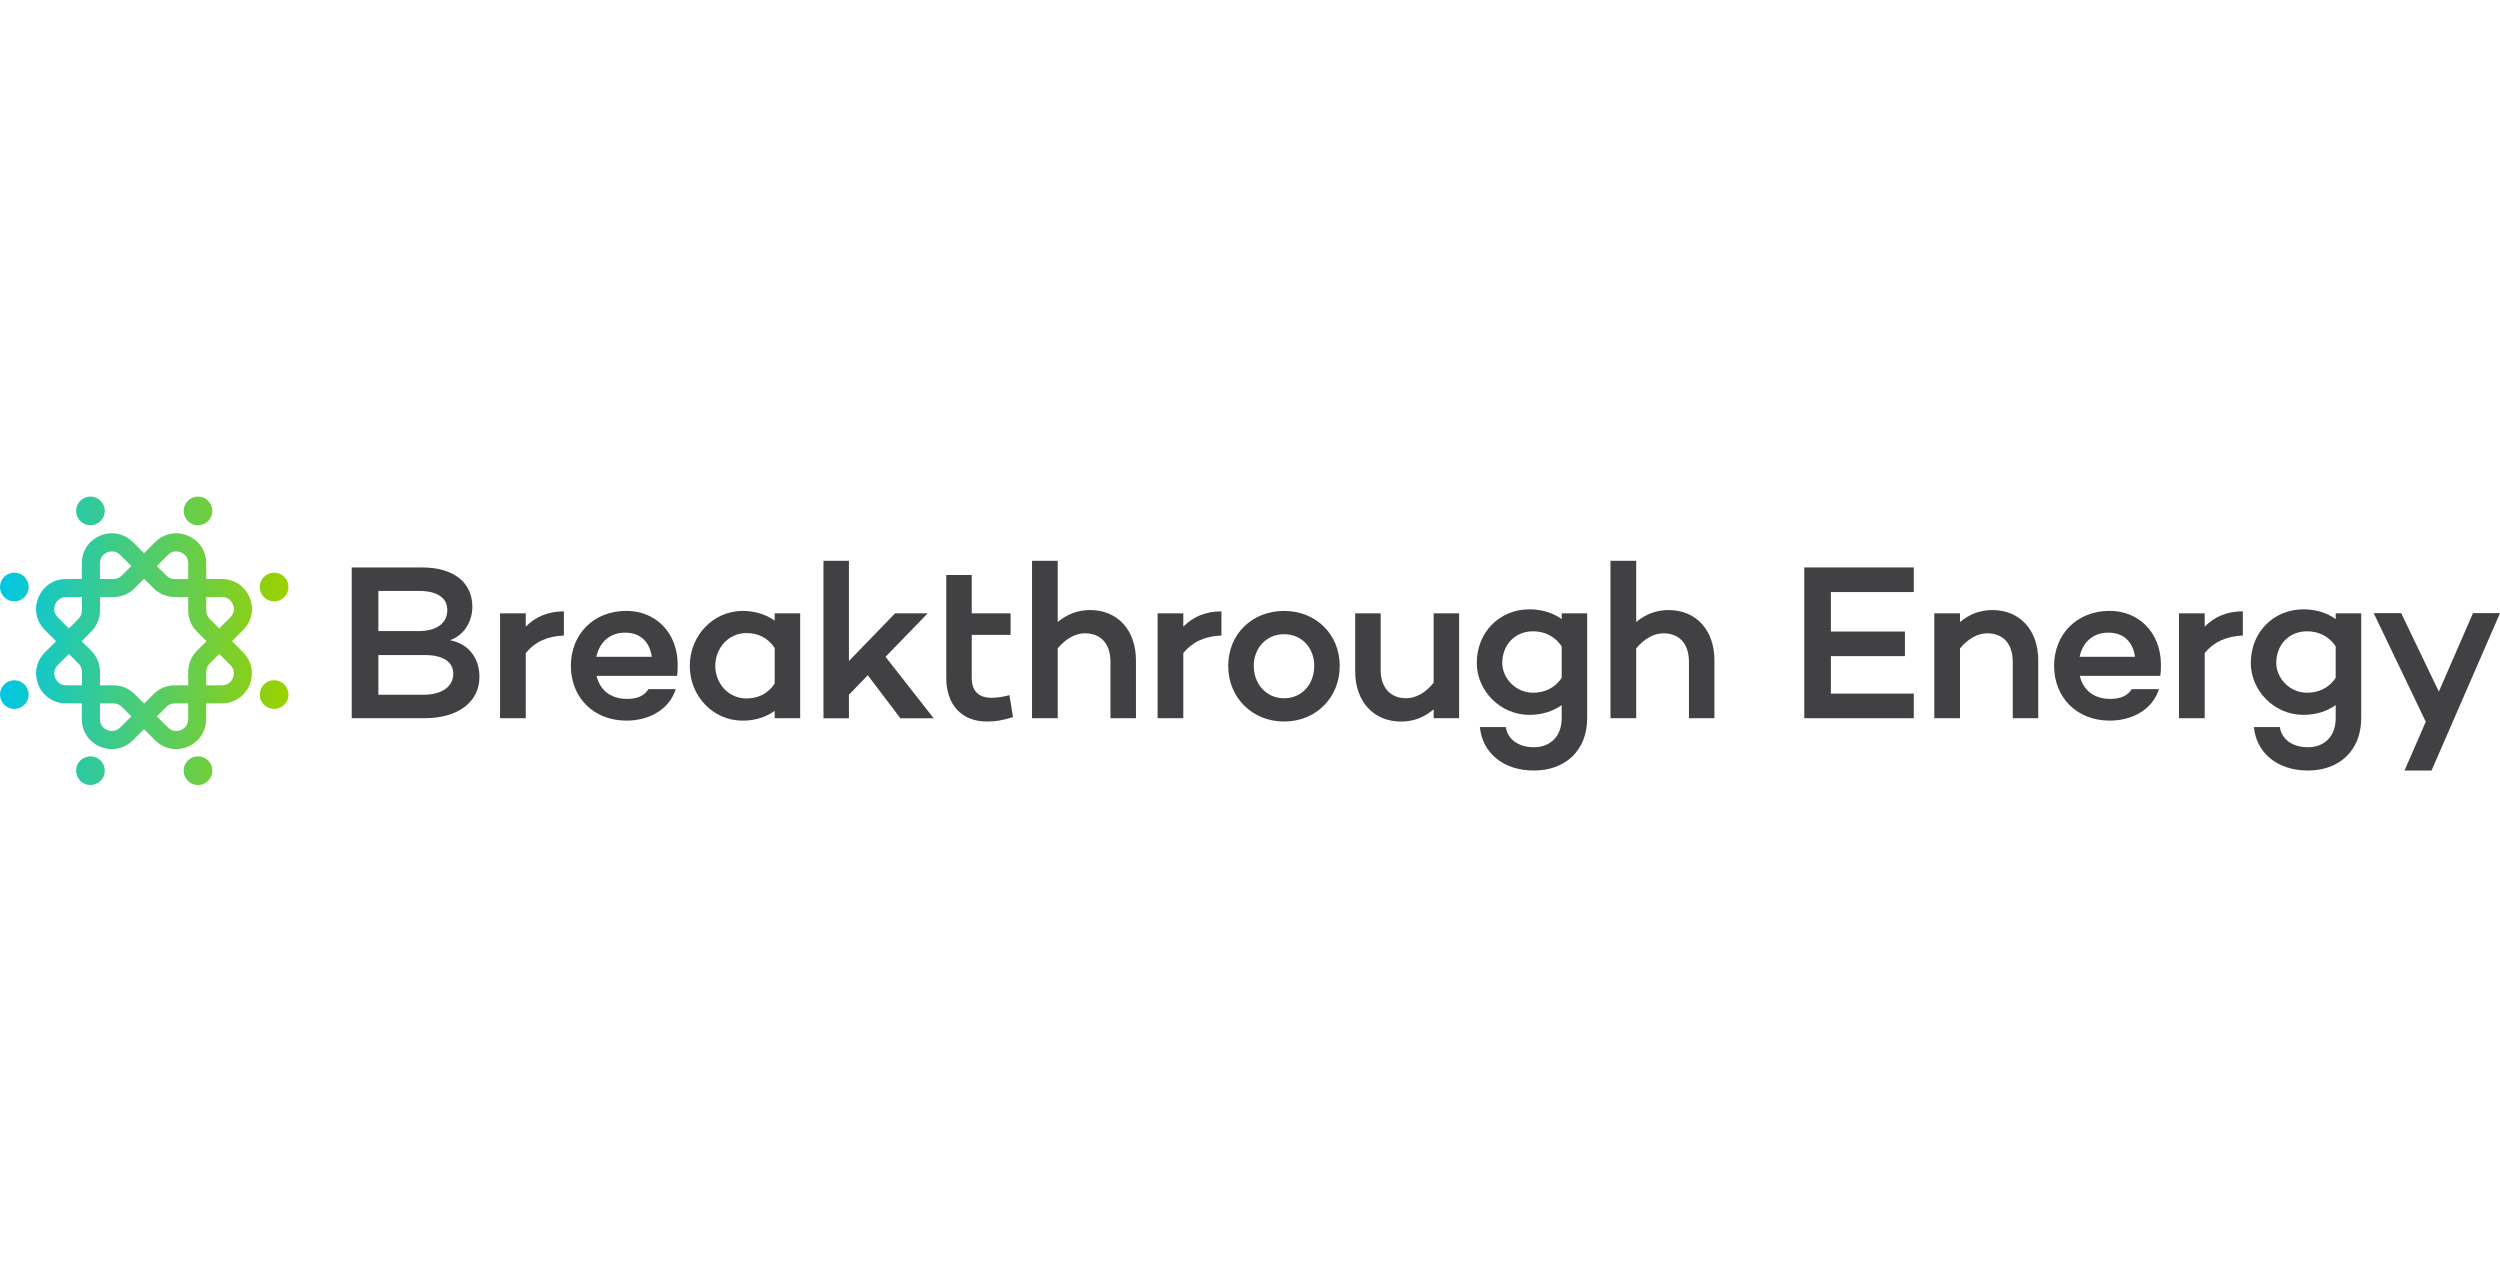 <svg width="146" height="75" viewBox="0 0 146 75" fill="none" xmlns="http://www.w3.org/2000/svg">
<g clip-path="url(#clip0_5103_62673)">
<path d="M27.999 39.536C27.999 40.972 26.769 41.943 24.814 41.943H20.541V33.14H24.658C26.496 33.14 27.585 34.021 27.585 35.431C27.585 36.325 27.08 37.114 26.277 37.387C27.456 37.62 27.999 38.514 27.999 39.536ZM22.097 36.855H24.441C25.528 36.855 26.123 36.376 26.123 35.625C26.123 34.927 25.553 34.511 24.479 34.511H22.097V36.855ZM24.75 40.572C25.902 40.572 26.472 40.015 26.472 39.355C26.472 38.617 25.825 38.255 24.815 38.255H22.097V40.572H24.75Z" fill="#414042"/>
<path d="M30.704 36.596C31.262 36.026 32 35.703 32.931 35.703V37.114C31.96 37.151 31.235 37.49 30.704 38.136V41.943H29.203V35.82H30.704V36.596Z" fill="#414042"/>
<path d="M39.539 39.471H34.839C35.02 40.234 35.59 40.816 36.626 40.816C37.222 40.816 37.648 40.623 37.869 40.247H39.461C39.112 41.373 37.985 42.084 36.587 42.084C34.631 42.084 33.338 40.699 33.338 38.886C33.338 37.074 34.633 35.675 36.587 35.675C38.283 35.675 39.564 36.944 39.577 38.783C39.577 39.004 39.577 39.237 39.539 39.471ZM34.827 38.358H38.063C37.947 37.492 37.402 36.947 36.509 36.947C35.552 36.947 34.995 37.568 34.827 38.358Z" fill="#414042"/>
<path d="M46.73 41.943H45.241V41.517C44.737 41.878 44.102 42.086 43.364 42.086C41.654 42.086 40.283 40.663 40.283 38.888C40.283 37.114 41.656 35.678 43.364 35.678C44.102 35.678 44.737 35.886 45.241 36.247V35.82H46.73V41.943ZM45.241 39.925V37.839C44.814 37.204 44.219 36.971 43.584 36.971C42.535 36.971 41.772 37.864 41.772 38.886C41.772 39.908 42.535 40.789 43.584 40.789C44.218 40.791 44.813 40.558 45.241 39.925Z" fill="#414042"/>
<path d="M49.578 40.572V41.945H48.09V32.752H49.578V38.604L52.272 35.82H54.175L51.715 38.358L54.524 41.945H52.581L50.678 39.434L49.578 40.572Z" fill="#414042"/>
<path d="M59.16 41.878C58.474 42.084 58.163 42.137 57.631 42.137C56.168 42.137 55.262 41.165 55.262 39.586V33.581H56.75V35.82H59.017V37.076H56.75V39.586C56.75 40.402 57.19 40.751 57.915 40.751C58.252 40.751 58.628 40.686 58.952 40.596L59.16 41.878Z" fill="#414042"/>
<path d="M66.34 38.564V41.943H64.851V38.655C64.851 37.58 64.282 36.985 63.35 36.985C62.82 36.985 62.238 37.296 61.771 37.866V41.943H60.27V32.752H61.771V36.325C62.301 35.885 62.923 35.627 63.661 35.627C65.266 35.627 66.34 36.792 66.34 38.564Z" fill="#414042"/>
<path d="M69.105 36.596C69.662 36.026 70.4 35.703 71.332 35.703V37.114C70.36 37.151 69.635 37.49 69.105 38.136V41.943H67.603V35.82H69.105V36.596Z" fill="#414042"/>
<path d="M78.24 38.888C78.24 40.753 76.842 42.137 74.992 42.137C73.141 42.137 71.728 40.751 71.728 38.888C71.728 37.025 73.127 35.678 74.992 35.678C76.842 35.678 78.24 37.038 78.24 38.888ZM76.752 38.888C76.752 37.852 76.039 37.038 74.992 37.038C73.944 37.038 73.219 37.854 73.219 38.888C73.219 39.923 73.932 40.779 74.992 40.779C76.052 40.779 76.752 39.937 76.752 38.888Z" fill="#414042"/>
<path d="M85.213 41.943H83.725V41.426C83.195 41.88 82.572 42.139 81.822 42.139C80.217 42.139 79.143 40.974 79.143 39.199V35.82H80.631V39.109C80.631 40.171 81.201 40.778 82.133 40.778C82.677 40.778 83.26 40.455 83.725 39.872V35.82H85.213V41.943Z" fill="#414042"/>
<path d="M92.691 41.943C92.691 43.846 91.396 44.999 89.583 44.999C87.771 44.999 86.566 43.949 86.425 42.461H87.939C88.042 43.159 88.652 43.638 89.583 43.638C90.515 43.638 91.202 43.031 91.202 41.942V41.178C90.698 41.54 90.05 41.748 89.312 41.748C87.603 41.748 86.244 40.325 86.244 38.718C86.244 36.893 87.603 35.585 89.312 35.585C90.05 35.585 90.698 35.791 91.202 36.155V35.819H92.691V41.943ZM91.202 39.588V37.749C90.775 37.114 90.153 36.868 89.533 36.868C88.471 36.868 87.733 37.658 87.733 38.72C87.733 39.561 88.471 40.455 89.533 40.455C90.155 40.455 90.775 40.221 91.202 39.588Z" fill="#414042"/>
<path d="M100.123 38.564V41.943H98.635V38.655C98.635 37.58 98.065 36.985 97.133 36.985C96.603 36.985 96.021 37.296 95.554 37.866V41.943H94.053V32.752H95.554V36.325C96.084 35.885 96.706 35.627 97.444 35.627C99.049 35.627 100.123 36.792 100.123 38.564Z" fill="#414042"/>
<path d="M106.923 36.882H111.248V38.318H106.923V40.507H111.765V41.943H105.369V33.139H111.765V34.576H106.923V36.882Z" fill="#414042"/>
<path d="M119.033 38.564V41.943H117.545V38.655C117.545 37.58 116.975 36.985 116.043 36.985C115.513 36.985 114.931 37.296 114.464 37.866V41.943H112.963V35.82H114.464V36.325C114.994 35.885 115.617 35.627 116.355 35.627C117.959 35.627 119.033 36.792 119.033 38.564Z" fill="#414042"/>
<path d="M126.16 39.471H121.46C121.641 40.234 122.211 40.816 123.248 40.816C123.843 40.816 124.27 40.623 124.49 40.247H126.082C125.733 41.373 124.606 42.084 123.208 42.084C121.252 42.084 119.959 40.699 119.959 38.886C119.959 37.074 121.254 35.675 123.208 35.675C124.904 35.675 126.185 36.944 126.198 38.783C126.198 39.004 126.198 39.237 126.16 39.471ZM121.448 38.358H124.684C124.568 37.492 124.024 36.947 123.13 36.947C122.171 36.947 121.616 37.568 121.448 38.358Z" fill="#414042"/>
<path d="M128.755 36.596C129.312 36.026 130.05 35.703 130.982 35.703V37.114C130.011 37.153 129.285 37.49 128.755 38.136V41.943H127.254V35.82H128.755V36.596Z" fill="#414042"/>
<path d="M137.894 41.943C137.894 43.846 136.599 44.999 134.786 44.999C132.974 44.999 131.769 43.949 131.628 42.461H133.142C133.245 43.159 133.855 43.638 134.786 43.638C135.718 43.638 136.405 43.031 136.405 41.942V41.178C135.901 41.54 135.253 41.748 134.515 41.748C132.806 41.748 131.447 40.325 131.447 38.718C131.447 36.893 132.806 35.585 134.515 35.585C135.253 35.585 135.901 35.791 136.405 36.155V35.819H137.894V41.943ZM136.404 39.588V37.749C135.977 37.114 135.354 36.868 134.734 36.868C133.672 36.868 132.934 37.658 132.934 38.72C132.934 39.561 133.672 40.455 134.734 40.455C135.356 40.455 135.977 40.221 136.404 39.588Z" fill="#414042"/>
<path d="M142.002 44.999H140.423L141.666 42.15L138.623 35.806H140.228L142.429 40.39L144.422 35.806H146.001L142.002 44.999Z" fill="#414042"/>
<path d="M11.242 44.233C10.816 44.411 10.611 44.901 10.789 45.328C10.966 45.755 11.456 45.959 11.883 45.782C12.31 45.605 12.514 45.114 12.337 44.687C12.162 44.259 11.671 44.056 11.242 44.233Z" fill="url(#paint0_linear_5103_62673)"/>
<path d="M0.838 41.401C1.3 41.401 1.675 41.026 1.675 40.563C1.675 40.101 1.3 39.726 0.838 39.726C0.375 39.726 0 40.101 0 40.563C0 41.026 0.375 41.401 0.838 41.401Z" fill="url(#paint1_linear_5103_62673)"/>
<path d="M5.602 30.613C6.029 30.435 6.233 29.945 6.056 29.518C5.878 29.091 5.388 28.887 4.961 29.064C4.534 29.241 4.33 29.732 4.507 30.159C4.685 30.585 5.175 30.79 5.602 30.613Z" fill="url(#paint2_linear_5103_62673)"/>
<path d="M16.328 35.055C16.755 34.878 16.959 34.388 16.782 33.961C16.605 33.534 16.115 33.33 15.688 33.507C15.261 33.684 15.057 34.174 15.234 34.601C15.411 35.028 15.901 35.232 16.328 35.055Z" fill="url(#paint3_linear_5103_62673)"/>
<path d="M14.578 34.892C14.303 34.228 13.684 33.814 12.964 33.814H12.043V32.894C12.043 32.173 11.631 31.557 10.965 31.28C10.301 31.005 9.572 31.15 9.062 31.658L8.411 32.309L7.76 31.658C7.252 31.15 6.523 31.005 5.857 31.28C5.193 31.555 4.779 32.173 4.779 32.894V33.814H3.858C3.138 33.814 2.521 34.227 2.245 34.892C1.97 35.556 2.114 36.285 2.623 36.795L3.274 37.446L2.623 38.098C2.114 38.606 1.97 39.335 2.245 40.001C2.52 40.664 3.138 41.079 3.858 41.079H4.779V41.998C4.779 42.718 5.191 43.334 5.857 43.611C6.079 43.703 6.309 43.748 6.535 43.748C6.984 43.748 7.42 43.571 7.758 43.233L8.409 42.582L9.06 43.233C9.399 43.571 9.835 43.748 10.283 43.748C10.509 43.748 10.739 43.703 10.962 43.611C11.625 43.336 12.04 42.718 12.04 41.998V41.077H12.96C13.68 41.077 14.297 40.664 14.574 39.999C14.849 39.335 14.704 38.606 14.196 38.096L13.545 37.445L14.196 36.793C14.708 36.287 14.852 35.558 14.578 34.892ZM9.809 32.405C10.113 32.101 10.464 32.213 10.564 32.255C10.663 32.297 10.991 32.465 10.991 32.895V33.816H10.204C10.019 33.816 9.845 33.744 9.713 33.613L9.156 33.058L9.809 32.405ZM11.502 36.889L12.059 37.446L11.504 38.002C11.175 38.331 10.992 38.77 10.992 39.235V40.022H10.205C9.739 40.022 9.301 40.203 8.972 40.534L8.416 41.091L7.859 40.534C7.53 40.205 7.091 40.022 6.626 40.022H5.839V39.235C5.839 38.769 5.658 38.331 5.327 38.002L4.77 37.445L5.327 36.888C5.656 36.558 5.839 36.119 5.839 35.654V34.867H6.626C7.092 34.867 7.53 34.686 7.859 34.355L8.415 33.798L8.97 34.355C9.299 34.684 9.739 34.867 10.204 34.867H10.991V35.654C10.991 36.12 11.173 36.56 11.502 36.889ZM5.837 32.895C5.837 32.467 6.164 32.297 6.264 32.255C6.311 32.235 6.414 32.201 6.541 32.201C6.684 32.201 6.857 32.244 7.018 32.405L7.669 33.056L7.114 33.612C6.984 33.742 6.81 33.814 6.624 33.814H5.837V32.895ZM3.373 36.05C3.069 35.746 3.182 35.395 3.223 35.296C3.265 35.196 3.433 34.869 3.862 34.869H4.782V35.656C4.782 35.84 4.71 36.014 4.58 36.146L4.023 36.703L3.373 36.05ZM3.864 40.022C3.435 40.022 3.265 39.695 3.225 39.595C3.183 39.496 3.071 39.145 3.375 38.841L4.026 38.19L4.583 38.747C4.714 38.877 4.786 39.051 4.786 39.235V40.022H3.864ZM7.018 42.486C6.714 42.79 6.365 42.678 6.264 42.636C6.164 42.594 5.837 42.426 5.837 41.998V41.077H6.624C6.808 41.077 6.982 41.149 7.114 41.279L7.671 41.837L7.018 42.486ZM10.991 41.998C10.991 42.426 10.663 42.596 10.564 42.636C10.464 42.678 10.113 42.79 9.809 42.486L9.158 41.835L9.713 41.279C9.844 41.149 10.017 41.077 10.204 41.077H10.991V41.998ZM13.454 38.841C13.758 39.145 13.646 39.496 13.604 39.595C13.563 39.695 13.395 40.022 12.966 40.022H12.045V39.235C12.045 39.051 12.117 38.877 12.248 38.745L12.805 38.188L13.454 38.841ZM13.454 36.05L12.803 36.701L12.246 36.144C12.116 36.014 12.043 35.84 12.043 35.654V34.867H12.964C13.393 34.867 13.563 35.194 13.602 35.294C13.646 35.395 13.758 35.746 13.454 36.05Z" fill="url(#paint4_linear_5103_62673)"/>
<path d="M11.244 30.613C11.671 30.79 12.161 30.587 12.338 30.159C12.515 29.732 12.313 29.241 11.884 29.064C11.457 28.887 10.967 29.09 10.79 29.518C10.614 29.945 10.817 30.435 11.244 30.613Z" fill="url(#paint5_linear_5103_62673)"/>
<path d="M5.602 44.233C5.175 44.056 4.685 44.259 4.508 44.687C4.33 45.114 4.533 45.605 4.962 45.782C5.388 45.959 5.879 45.756 6.056 45.328C6.233 44.899 6.031 44.409 5.602 44.233Z" fill="url(#paint6_linear_5103_62673)"/>
<path d="M1.159 33.507C0.732 33.33 0.241 33.532 0.064 33.961C-0.113 34.388 0.089 34.878 0.518 35.055C0.945 35.232 1.435 35.03 1.613 34.601C1.79 34.174 1.587 33.684 1.159 33.507Z" fill="url(#paint7_linear_5103_62673)"/>
<path d="M16.328 39.789C15.902 39.612 15.411 39.814 15.234 40.243C15.057 40.67 15.259 41.16 15.688 41.337C16.115 41.515 16.605 41.312 16.782 40.883C16.96 40.456 16.755 39.966 16.328 39.789Z" fill="url(#paint8_linear_5103_62673)"/>
</g>
<defs>
<linearGradient id="paint0_linear_5103_62673" x1="-0.041" y1="45.008" x2="16.637" y2="45.008" gradientUnits="userSpaceOnUse">
<stop stop-color="#00C7E4"/>
<stop offset="1" stop-color="#9AD100"/>
</linearGradient>
<linearGradient id="paint1_linear_5103_62673" x1="-0.042" y1="40.565" x2="16.636" y2="40.565" gradientUnits="userSpaceOnUse">
<stop stop-color="#00C7E4"/>
<stop offset="1" stop-color="#9AD100"/>
</linearGradient>
<linearGradient id="paint2_linear_5103_62673" x1="-0.04" y1="29.84" x2="16.638" y2="29.84" gradientUnits="userSpaceOnUse">
<stop stop-color="#00C7E4"/>
<stop offset="1" stop-color="#9AD100"/>
</linearGradient>
<linearGradient id="paint3_linear_5103_62673" x1="-0.04" y1="34.283" x2="16.637" y2="34.283" gradientUnits="userSpaceOnUse">
<stop stop-color="#00C7E4"/>
<stop offset="1" stop-color="#9AD100"/>
</linearGradient>
<linearGradient id="paint4_linear_5103_62673" x1="-0.04" y1="37.446" x2="16.638" y2="37.446" gradientUnits="userSpaceOnUse">
<stop stop-color="#00C7E4"/>
<stop offset="1" stop-color="#9AD100"/>
</linearGradient>
<linearGradient id="paint5_linear_5103_62673" x1="-0.04" y1="29.84" x2="16.638" y2="29.84" gradientUnits="userSpaceOnUse">
<stop stop-color="#00C7E4"/>
<stop offset="1" stop-color="#9AD100"/>
</linearGradient>
<linearGradient id="paint6_linear_5103_62673" x1="-0.04" y1="45.009" x2="16.638" y2="45.009" gradientUnits="userSpaceOnUse">
<stop stop-color="#00C7E4"/>
<stop offset="1" stop-color="#9AD100"/>
</linearGradient>
<linearGradient id="paint7_linear_5103_62673" x1="-0.041" y1="34.283" x2="16.637" y2="34.283" gradientUnits="userSpaceOnUse">
<stop stop-color="#00C7E4"/>
<stop offset="1" stop-color="#9AD100"/>
</linearGradient>
<linearGradient id="paint8_linear_5103_62673" x1="-0.04" y1="40.565" x2="16.638" y2="40.565" gradientUnits="userSpaceOnUse">
<stop stop-color="#00C7E4"/>
<stop offset="1" stop-color="#9AD100"/>
</linearGradient>
<clipPath id="clip0_5103_62673">
<rect width="146" height="75" fill="white"/>
</clipPath>
</defs>
</svg>
